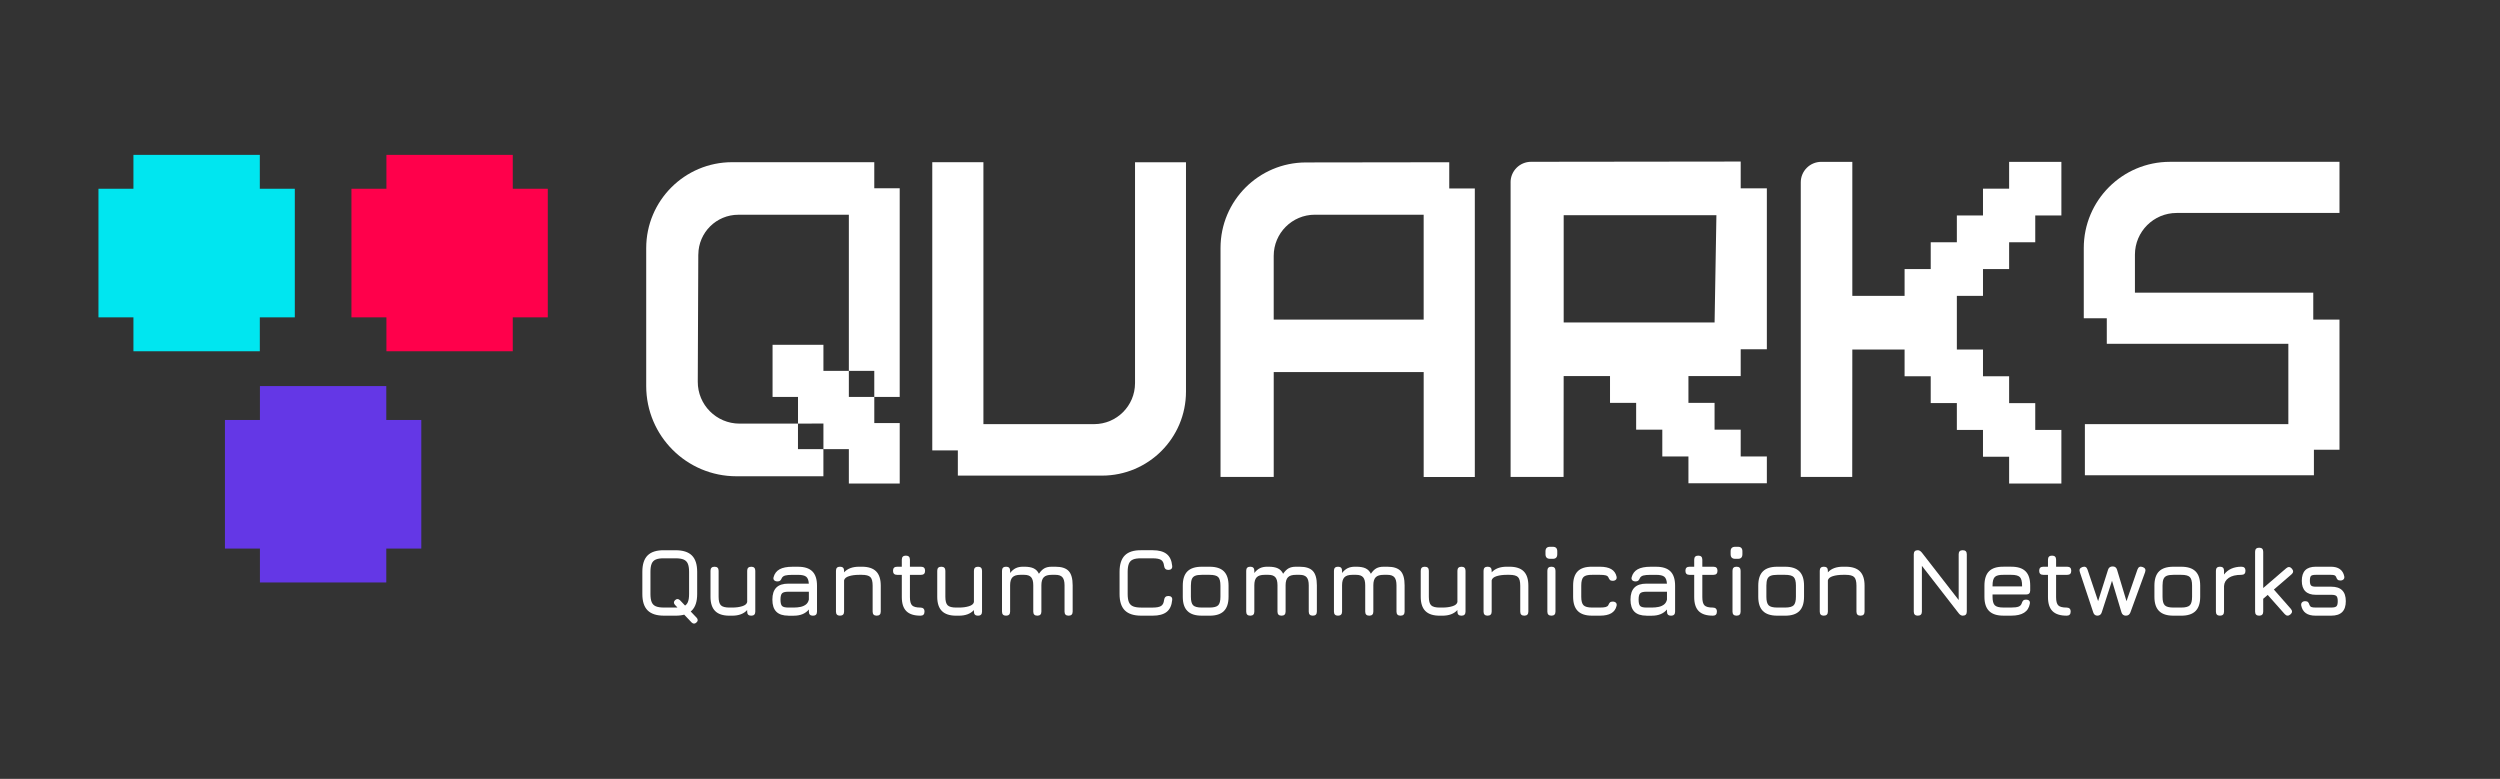 <svg xmlns="http://www.w3.org/2000/svg" id="Ebene_1" data-name="Ebene 1" viewBox="0 0 1373.71 427.99"><rect x="0" y="0" width="1373.71" height="427.99" fill="#333333" stroke="none"/><defs><style>      .cls-1 {        fill: #00e6f0;      }      .cls-2 {        fill: #fff;      }      .cls-3 {        fill: #6437e6;      }      .cls-4 {        fill: #ff004b;      }    </style></defs><g><polygon class="cls-1" points="161.99 103.72 161.99 174.38 142.76 174.38 142.76 193.01 73.32 193.01 73.32 174.38 54.1 174.38 54.1 103.72 73.32 103.72 73.32 85.1 142.76 85.1 142.76 103.72 161.99 103.72"></polygon><polygon class="cls-4" points="301 103.72 301 174.38 281.76 174.38 281.76 193.01 212.33 193.01 212.33 174.38 193.11 174.38 193.11 103.72 212.33 103.72 212.33 85.1 281.76 85.1 281.76 103.72 301 103.72"></polygon><polygon class="cls-3" points="231.5 230.77 231.5 301.43 212.26 301.43 212.26 320.05 142.83 320.05 142.83 301.43 123.6 301.43 123.6 230.77 142.83 230.77 142.83 212.14 212.26 212.14 212.26 230.77 231.5 230.77"></polygon></g><g><path class="cls-2" d="M364.84,338.3c-4.05,0-7.04-.97-8.98-2.9-1.94-1.94-2.9-4.93-2.9-8.98v-12.25c0-4.08.97-7.09,2.92-9,1.94-1.92,4.93-2.86,8.96-2.82h6.37c4.07,0,7.06.96,8.99,2.89,1.93,1.93,2.89,4.92,2.89,8.99v12.2c0,4.05-.96,7.04-2.89,8.98-1.93,1.94-4.92,2.9-8.99,2.9h-6.37ZM364.84,333.84h6.37c1.89,0,3.38-.23,4.46-.68,1.08-.45,1.84-1.22,2.29-2.29.45-1.08.68-2.56.68-4.46v-12.2c0-1.87-.23-3.35-.68-4.43-.45-1.08-1.22-1.85-2.29-2.31-1.08-.46-2.56-.69-4.46-.69h-6.37c-1.87-.02-3.35.19-4.43.64-1.08.44-1.85,1.2-2.31,2.28-.46,1.08-.69,2.56-.69,4.46v12.25c0,1.89.23,3.38.68,4.46s1.22,1.84,2.29,2.29c1.08.45,2.56.68,4.46.68ZM382.82,339.47c.37.39.55.82.54,1.29,0,.47-.24.91-.7,1.31-.87.81-1.75.8-2.65-.05l-9.12-9.65c-.39-.41-.58-.84-.58-1.31s.21-.9.64-1.29c.88-.83,1.79-.81,2.7.05l9.18,9.65Z"></path><path class="cls-2" d="M412.79,311.41c1.48,0,2.23.74,2.23,2.23v22.44c0,1.48-.74,2.23-2.23,2.23s-2.23-.74-2.23-2.23v-.87c-1.87,2.07-4.63,3.1-8.27,3.1h-1.48c-3.52,0-6.13-.85-7.84-2.56-1.71-1.71-2.56-4.32-2.56-7.84v-14.27c0-1.48.74-2.23,2.23-2.23s2.23.74,2.23,2.23v14.27c0,2.3.42,3.86,1.26,4.69.84.83,2.4,1.25,4.68,1.25h1.48c2.12,0,3.97-.25,5.56-.74,1.58-.49,2.49-1.26,2.72-2.28v-17.18c0-1.48.74-2.23,2.23-2.23Z"></path><path class="cls-2" d="M433.21,338.3c-2.97,0-5.18-.72-6.63-2.17-1.45-1.45-2.17-3.66-2.17-6.63s.72-5.18,2.16-6.63c1.44-1.45,3.66-2.17,6.64-2.17h11.22c-.11-1.86-.59-3.12-1.46-3.81-.87-.68-2.35-1.02-4.45-1.02h-3.08c-1.77,0-3.09.12-3.95.36-.87.24-1.48.67-1.83,1.29-.32.74-.65,1.26-.98,1.54-.34.28-.84.42-1.51.42-.74,0-1.33-.21-1.75-.62-.42-.42-.55-.97-.37-1.66.53-2,1.64-3.46,3.33-4.39,1.69-.93,4.04-1.39,7.07-1.39h3.08c3.54,0,6.15.85,7.85,2.55,1.7,1.7,2.55,4.31,2.55,7.85v14.27c0,1.48-.74,2.23-2.23,2.23s-2.23-.74-2.23-2.23v-1.19c-1.89,2.28-4.65,3.42-8.27,3.42h-2.97ZM433.21,333.84h2.97c1.31,0,2.54-.12,3.69-.36,1.15-.24,2.13-.68,2.96-1.31.82-.64,1.37-1.55,1.63-2.73v-4.3h-11.24c-1.75,0-2.91.29-3.49.88-.57.58-.86,1.74-.86,3.47s.29,2.91.86,3.49c.57.57,1.74.86,3.49.86Z"></path><path class="cls-2" d="M461.58,338.3c-1.48,0-2.23-.74-2.23-2.23v-22.44c0-1.48.74-2.23,2.23-2.23s2.23.74,2.23,2.23v.87c1.87-2.07,4.63-3.1,8.27-3.1h1.48c3.54,0,6.15.85,7.85,2.55,1.7,1.7,2.55,4.31,2.55,7.85v14.27c0,1.48-.74,2.23-2.23,2.23s-2.23-.74-2.23-2.23v-14.27c0-2.32-.42-3.89-1.26-4.71-.84-.82-2.4-1.23-4.68-1.23h-1.48c-2.12,0-3.97.24-5.54.73-1.57.49-2.48,1.25-2.73,2.29v17.18c0,1.48-.74,2.23-2.23,2.23Z"></path><path class="cls-2" d="M505.76,338.3c-3.5,0-6.08-.83-7.74-2.49-1.66-1.66-2.49-4.23-2.49-7.69v-12.25h-2.6c-1.48,0-2.23-.74-2.23-2.23s.74-2.23,2.23-2.23h2.6v-3.87c0-1.48.74-2.23,2.23-2.23s2.23.74,2.23,2.23v3.87h6.1c1.48,0,2.23.74,2.23,2.23s-.74,2.23-2.23,2.23h-6.1v12.25c0,2.25.41,3.76,1.22,4.55.81.79,2.33,1.18,4.56,1.18.69,0,1.23.18,1.63.53.4.35.6.92.6,1.7,0,1.48-.74,2.23-2.23,2.23Z"></path><path class="cls-2" d="M537.38,311.41c1.48,0,2.23.74,2.23,2.23v22.44c0,1.48-.74,2.23-2.23,2.23s-2.23-.74-2.23-2.23v-.87c-1.87,2.07-4.63,3.1-8.27,3.1h-1.48c-3.52,0-6.13-.85-7.84-2.56-1.71-1.71-2.56-4.32-2.56-7.84v-14.27c0-1.48.74-2.23,2.23-2.23s2.23.74,2.23,2.23v14.27c0,2.3.42,3.86,1.26,4.69.84.83,2.4,1.25,4.68,1.25h1.48c2.12,0,3.97-.25,5.56-.74s2.49-1.26,2.72-2.28v-17.18c0-1.48.74-2.23,2.23-2.23Z"></path><path class="cls-2" d="M580.02,311.41c3.34,0,5.74.79,7.2,2.36,1.46,1.57,2.19,4.18,2.19,7.82v14.48c0,1.48-.74,2.23-2.23,2.23s-2.23-.74-2.23-2.23v-14.48c0-2.02-.38-3.47-1.15-4.38-.77-.9-2.03-1.35-3.78-1.35h-2.17c-2.02,0-3.46.45-4.32,1.35-.87.9-1.3,2.36-1.3,4.38v14.48c0,1.48-.74,2.23-2.23,2.23s-2.23-.74-2.23-2.23v-14.48c0-2.02-.38-3.47-1.15-4.38-.77-.9-2.03-1.35-3.78-1.35h-2.17c-2.02,0-3.46.45-4.32,1.35-.87.9-1.3,2.36-1.3,4.38v14.48c0,1.48-.74,2.23-2.23,2.23s-2.23-.74-2.23-2.23v-22.44c0-1.48.74-2.23,2.23-2.23s2.23.74,2.23,2.23v1.22c.94-1.22,1.97-2.1,3.09-2.64,1.12-.54,2.46-.81,4.02-.81h.69c2.19,0,3.92.31,5.17.92,1.26.61,2.21,1.6,2.86,2.96.94-1.4,1.93-2.39,2.98-2.98,1.05-.59,2.38-.89,3.99-.89h2.17Z"></path><path class="cls-2" d="M627.06,338.3c-4.05,0-7.04-.97-8.98-2.9-1.94-1.94-2.9-4.93-2.9-8.98v-12.2c0-4.08.96-7.09,2.89-9.03,1.93-1.94,4.91-2.89,8.94-2.85h6.42c3.32,0,5.86.69,7.61,2.06,1.75,1.37,2.77,3.53,3.05,6.48.11.74-.04,1.31-.42,1.7-.39.39-.95.58-1.7.58-1.34,0-2.12-.74-2.33-2.23-.18-1.63-.74-2.72-1.68-3.29-.95-.57-2.45-.85-4.52-.85h-6.42c-1.87-.02-3.35.19-4.42.64-1.07.44-1.83,1.21-2.28,2.29s-.68,2.59-.68,4.5v12.2c0,1.89.23,3.38.68,4.46s1.22,1.84,2.29,2.29c1.08.45,2.56.68,4.46.68h6.37c2.07,0,3.58-.29,4.52-.86.95-.57,1.51-1.67,1.68-3.28.21-1.49.99-2.23,2.33-2.23.74,0,1.31.19,1.7.58.39.39.53.96.42,1.7-.28,2.97-1.3,5.14-3.05,6.5-1.75,1.36-4.29,2.04-7.61,2.04h-6.37Z"></path><path class="cls-2" d="M660.32,338.3c-3.52,0-6.13-.85-7.84-2.55-1.71-1.7-2.56-4.3-2.56-7.8v-6.15c0-3.55.85-6.17,2.56-7.86,1.71-1.69,4.32-2.53,7.84-2.53h4.35c3.54,0,6.15.85,7.85,2.55,1.7,1.7,2.55,4.31,2.55,7.85v6.1c0,3.52-.85,6.13-2.55,7.84-1.7,1.71-4.31,2.56-7.85,2.56h-4.35ZM654.38,327.96c0,2.28.42,3.83,1.25,4.65.83.82,2.4,1.23,4.69,1.23h4.35c2.32,0,3.89-.42,4.71-1.25.82-.83,1.23-2.4,1.23-4.69v-6.1c0-2.32-.41-3.89-1.23-4.71-.82-.82-2.39-1.23-4.71-1.23h-4.35c-1.54,0-2.74.17-3.59.52-.86.35-1.46.95-1.82,1.8-.35.86-.53,2.06-.53,3.62v6.15Z"></path><path class="cls-2" d="M714.21,311.41c3.34,0,5.74.79,7.2,2.36,1.46,1.57,2.19,4.18,2.19,7.82v14.48c0,1.48-.74,2.23-2.23,2.23s-2.23-.74-2.23-2.23v-14.48c0-2.02-.38-3.47-1.15-4.38-.77-.9-2.03-1.35-3.78-1.35h-2.17c-2.02,0-3.46.45-4.32,1.35-.87.9-1.3,2.36-1.3,4.38v14.48c0,1.48-.74,2.23-2.23,2.23s-2.23-.74-2.23-2.23v-14.48c0-2.02-.38-3.47-1.15-4.38-.77-.9-2.03-1.35-3.78-1.35h-2.17c-2.02,0-3.46.45-4.32,1.35-.87.9-1.3,2.36-1.3,4.38v14.48c0,1.48-.74,2.23-2.23,2.23s-2.23-.74-2.23-2.23v-22.44c0-1.48.74-2.23,2.23-2.23s2.23.74,2.23,2.23v1.22c.94-1.22,1.97-2.1,3.09-2.64,1.12-.54,2.46-.81,4.02-.81h.69c2.19,0,3.92.31,5.17.92,1.26.61,2.21,1.6,2.86,2.96.94-1.4,1.93-2.39,2.98-2.98,1.05-.59,2.38-.89,3.99-.89h2.17Z"></path><path class="cls-2" d="M762.42,311.41c3.34,0,5.74.79,7.2,2.36,1.46,1.57,2.19,4.18,2.19,7.82v14.48c0,1.48-.74,2.23-2.23,2.23s-2.23-.74-2.23-2.23v-14.48c0-2.02-.38-3.47-1.15-4.38-.77-.9-2.03-1.35-3.78-1.35h-2.17c-2.02,0-3.46.45-4.32,1.35-.87.9-1.3,2.36-1.3,4.38v14.48c0,1.48-.74,2.23-2.23,2.23s-2.23-.74-2.23-2.23v-14.48c0-2.02-.38-3.47-1.15-4.38-.77-.9-2.03-1.35-3.78-1.35h-2.17c-2.02,0-3.46.45-4.32,1.35-.87.9-1.3,2.36-1.3,4.38v14.48c0,1.48-.74,2.23-2.23,2.23s-2.23-.74-2.23-2.23v-22.44c0-1.48.74-2.23,2.23-2.23s2.23.74,2.23,2.23v1.22c.94-1.22,1.97-2.1,3.09-2.64,1.12-.54,2.46-.81,4.02-.81h.69c2.19,0,3.92.31,5.17.92,1.26.61,2.21,1.6,2.86,2.96.94-1.4,1.93-2.39,2.98-2.98,1.05-.59,2.38-.89,3.99-.89h2.17Z"></path><path class="cls-2" d="M803.05,311.41c1.48,0,2.23.74,2.23,2.23v22.44c0,1.48-.74,2.23-2.23,2.23s-2.23-.74-2.23-2.23v-.87c-1.87,2.07-4.63,3.1-8.27,3.1h-1.48c-3.52,0-6.13-.85-7.84-2.56-1.71-1.71-2.56-4.32-2.56-7.84v-14.27c0-1.48.74-2.23,2.23-2.23s2.23.74,2.23,2.23v14.27c0,2.3.42,3.86,1.26,4.69.84.83,2.4,1.25,4.68,1.25h1.48c2.12,0,3.97-.25,5.56-.74,1.58-.49,2.49-1.26,2.72-2.28v-17.18c0-1.48.74-2.23,2.23-2.23Z"></path><path class="cls-2" d="M817.42,338.3c-1.48,0-2.23-.74-2.23-2.23v-22.44c0-1.48.74-2.23,2.23-2.23s2.23.74,2.23,2.23v.87c1.87-2.07,4.63-3.1,8.27-3.1h1.49c3.54,0,6.15.85,7.85,2.55,1.7,1.7,2.55,4.31,2.55,7.85v14.27c0,1.48-.74,2.23-2.23,2.23s-2.23-.74-2.23-2.23v-14.27c0-2.32-.42-3.89-1.26-4.71-.84-.82-2.4-1.23-4.68-1.23h-1.49c-2.12,0-3.97.24-5.54.73-1.57.49-2.48,1.25-2.73,2.29v17.18c0,1.48-.74,2.23-2.23,2.23Z"></path><path class="cls-2" d="M851.74,307.06c-1.68,0-2.52-.85-2.52-2.55v-1.57c0-1.66.84-2.49,2.52-2.49h1.54c1.61,0,2.41.83,2.41,2.49v1.57c0,1.7-.8,2.55-2.41,2.55h-1.54ZM852.48,338.3c-1.48,0-2.23-.74-2.23-2.23v-22.44c0-1.48.74-2.23,2.23-2.23s2.23.74,2.23,2.23v22.44c0,1.48-.74,2.23-2.23,2.23Z"></path><path class="cls-2" d="M874.81,338.3c-3.52,0-6.13-.85-7.84-2.56-1.71-1.71-2.56-4.32-2.56-7.84v-6.15c0-3.54.84-6.15,2.53-7.85,1.69-1.7,4.31-2.53,7.86-2.49h4.35c2.63,0,4.71.44,6.22,1.33,1.51.88,2.48,2.25,2.9,4.08.16.74.03,1.32-.38,1.72-.42.41-1.01.61-1.79.61-.69,0-1.19-.18-1.51-.53-.32-.35-.61-.85-.87-1.49-.27-.48-.75-.81-1.46-.99-.71-.19-1.74-.28-3.1-.28h-4.35c-2.28-.04-3.84.36-4.68,1.18-.84.82-1.26,2.39-1.26,4.71v6.15c0,2.3.42,3.86,1.26,4.69.84.83,2.4,1.25,4.68,1.25h4.35c1.36,0,2.4-.09,3.1-.28.71-.19,1.19-.52,1.46-.99.26-.67.56-1.18.89-1.51.33-.34.84-.5,1.55-.5s1.32.2,1.74.61c.41.41.54.98.38,1.72-.42,1.82-1.39,3.18-2.9,4.07-1.51.89-3.59,1.34-6.22,1.34h-4.35Z"></path><path class="cls-2" d="M904.73,338.3c-2.97,0-5.18-.72-6.63-2.17-1.45-1.45-2.17-3.66-2.17-6.63s.72-5.18,2.16-6.63c1.44-1.45,3.66-2.17,6.64-2.17h11.22c-.11-1.86-.59-3.12-1.46-3.81-.87-.68-2.35-1.02-4.46-1.02h-3.08c-1.77,0-3.09.12-3.95.36-.87.24-1.48.67-1.83,1.29-.32.74-.65,1.26-.98,1.54-.34.28-.84.42-1.51.42-.74,0-1.33-.21-1.75-.62-.42-.42-.55-.97-.37-1.66.53-2,1.64-3.46,3.33-4.39,1.69-.93,4.04-1.39,7.07-1.39h3.08c3.54,0,6.15.85,7.85,2.55,1.7,1.7,2.55,4.31,2.55,7.85v14.27c0,1.48-.74,2.23-2.23,2.23s-2.23-.74-2.23-2.23v-1.19c-1.89,2.28-4.65,3.42-8.27,3.42h-2.97ZM904.73,333.84h2.97c1.31,0,2.54-.12,3.69-.36,1.15-.24,2.13-.68,2.96-1.31.82-.64,1.37-1.55,1.63-2.73v-4.3h-11.24c-1.75,0-2.91.29-3.49.88-.57.58-.86,1.74-.86,3.47s.29,2.91.86,3.49c.57.57,1.74.86,3.49.86Z"></path><path class="cls-2" d="M941.17,338.3c-3.5,0-6.08-.83-7.74-2.49-1.66-1.66-2.49-4.23-2.49-7.69v-12.25h-2.6c-1.48,0-2.23-.74-2.23-2.23s.74-2.23,2.23-2.23h2.6v-3.87c0-1.48.74-2.23,2.23-2.23s2.23.74,2.23,2.23v3.87h6.1c1.49,0,2.23.74,2.23,2.23s-.74,2.23-2.23,2.23h-6.1v12.25c0,2.25.41,3.76,1.22,4.55.81.79,2.33,1.18,4.56,1.18.69,0,1.23.18,1.63.53.4.35.6.92.6,1.7,0,1.48-.74,2.23-2.23,2.23Z"></path><path class="cls-2" d="M953.47,307.06c-1.68,0-2.52-.85-2.52-2.55v-1.57c0-1.66.84-2.49,2.52-2.49h1.54c1.61,0,2.41.83,2.41,2.49v1.57c0,1.7-.8,2.55-2.41,2.55h-1.54ZM954.21,338.3c-1.48,0-2.23-.74-2.23-2.23v-22.44c0-1.48.74-2.23,2.23-2.23s2.23.74,2.23,2.23v22.44c0,1.48-.74,2.23-2.23,2.23Z"></path><path class="cls-2" d="M976.54,338.3c-3.52,0-6.13-.85-7.84-2.55-1.71-1.7-2.56-4.3-2.56-7.8v-6.15c0-3.55.85-6.17,2.56-7.86,1.71-1.69,4.32-2.53,7.84-2.53h4.35c3.54,0,6.15.85,7.85,2.55,1.7,1.7,2.55,4.31,2.55,7.85v6.1c0,3.52-.85,6.13-2.55,7.84-1.7,1.71-4.31,2.56-7.85,2.56h-4.35ZM970.6,327.96c0,2.28.42,3.83,1.25,4.65.83.82,2.4,1.23,4.69,1.23h4.35c2.32,0,3.89-.42,4.71-1.25.82-.83,1.23-2.4,1.23-4.69v-6.1c0-2.32-.41-3.89-1.23-4.71-.82-.82-2.39-1.23-4.71-1.23h-4.35c-1.54,0-2.74.17-3.59.52-.86.35-1.46.95-1.82,1.8-.35.86-.53,2.06-.53,3.62v6.15Z"></path><path class="cls-2" d="M1002.16,338.3c-1.48,0-2.23-.74-2.23-2.23v-22.44c0-1.48.74-2.23,2.23-2.23s2.23.74,2.23,2.23v.87c1.87-2.07,4.63-3.1,8.27-3.1h1.49c3.54,0,6.15.85,7.85,2.55,1.7,1.7,2.55,4.31,2.55,7.85v14.27c0,1.48-.74,2.23-2.23,2.23s-2.23-.74-2.23-2.23v-14.27c0-2.32-.42-3.89-1.26-4.71-.84-.82-2.4-1.23-4.68-1.23h-1.49c-2.12,0-3.97.24-5.54.73-1.57.49-2.48,1.25-2.73,2.29v17.18c0,1.48-.74,2.23-2.23,2.23Z"></path><path class="cls-2" d="M1053.82,338.3c-1.48,0-2.23-.74-2.23-2.23v-31.51c0-1.48.74-2.23,2.23-2.23.76,0,1.5.44,2.23,1.33l21.32,27.47h-1.11v-26.57c0-1.48.74-2.23,2.23-2.23s2.23.74,2.23,2.23v31.51c0,1.48-.74,2.23-2.23,2.23-.8,0-1.54-.44-2.23-1.33l-21.32-27.48h1.11v26.57c0,1.48-.74,2.23-2.23,2.23Z"></path><path class="cls-2" d="M1094.87,326.68v1.27c0,2.28.42,3.83,1.25,4.65.83.82,2.4,1.23,4.69,1.23h4.35c1.8,0,3.14-.17,4.01-.5.87-.34,1.44-.93,1.72-1.78.19-.67.46-1.18.81-1.54s.87-.53,1.58-.53c.74,0,1.31.19,1.7.58.39.39.51.96.37,1.7-.39,2.19-1.43,3.83-3.13,4.91-1.7,1.08-4.05,1.62-7.05,1.62h-4.35c-3.52,0-6.13-.85-7.84-2.55-1.71-1.7-2.56-4.3-2.56-7.8v-6.15c0-3.59.85-6.23,2.56-7.92,1.71-1.69,4.32-2.51,7.84-2.48h4.35c3.54,0,6.15.84,7.85,2.53,1.7,1.69,2.55,4.31,2.55,7.86v2.65c0,1.49-.74,2.23-2.23,2.23h-18.46ZM1100.81,315.86c-2.3-.04-3.86.36-4.69,1.19-.83.83-1.25,2.41-1.25,4.75v.42h16.23v-.42c0-2.32-.41-3.89-1.23-4.71-.82-.82-2.39-1.23-4.71-1.23h-4.35Z"></path><path class="cls-2" d="M1135.56,338.3c-3.5,0-6.08-.83-7.74-2.49-1.66-1.66-2.49-4.23-2.49-7.69v-12.25h-2.6c-1.48,0-2.23-.74-2.23-2.23s.74-2.23,2.23-2.23h2.6v-3.87c0-1.48.74-2.23,2.23-2.23s2.23.74,2.23,2.23v3.87h6.1c1.49,0,2.23.74,2.23,2.23s-.74,2.23-2.23,2.23h-6.1v12.25c0,2.25.41,3.76,1.22,4.55.81.79,2.33,1.18,4.56,1.18.69,0,1.23.18,1.63.53.4.35.6.92.6,1.7,0,1.48-.74,2.23-2.23,2.23Z"></path><path class="cls-2" d="M1152.53,338.3c-1.17,0-1.95-.6-2.33-1.8l-7.37-22.17c-.46-1.34.02-2.26,1.43-2.76,1.4-.48,2.33,0,2.81,1.43l5.99,17.85h-.35l5.65-17.85c.39-1.17,1.24-1.75,2.55-1.75,1.24,0,2.03.62,2.39,1.86l5.28,17.56h-.21l6.13-17.72c.51-1.43,1.47-1.89,2.86-1.38,1.4.5,1.84,1.45,1.33,2.86l-8.06,22.07c-.44,1.2-1.27,1.8-2.49,1.8s-2.07-.62-2.44-1.86l-5.46-18.25h.58l-5.94,18.3c-.18.58-.47,1.03-.87,1.34-.41.31-.89.46-1.46.46Z"></path><path class="cls-2" d="M1194.22,338.3c-3.52,0-6.13-.85-7.84-2.55-1.71-1.7-2.56-4.3-2.56-7.8v-6.15c0-3.55.85-6.17,2.56-7.86,1.71-1.69,4.32-2.53,7.84-2.53h4.35c3.54,0,6.15.85,7.85,2.55,1.7,1.7,2.55,4.31,2.55,7.85v6.1c0,3.52-.85,6.13-2.55,7.84-1.7,1.71-4.31,2.56-7.85,2.56h-4.35ZM1188.28,327.96c0,2.28.42,3.83,1.25,4.65.83.82,2.4,1.23,4.69,1.23h4.35c2.32,0,3.89-.42,4.71-1.25.82-.83,1.23-2.4,1.23-4.69v-6.1c0-2.32-.41-3.89-1.23-4.71-.82-.82-2.39-1.23-4.71-1.23h-4.35c-1.54,0-2.74.17-3.59.52-.86.35-1.46.95-1.82,1.8-.35.86-.53,2.06-.53,3.62v6.15Z"></path><path class="cls-2" d="M1219.84,338.3c-1.48,0-2.23-.74-2.23-2.23v-22.44c0-1.48.74-2.23,2.23-2.23s2.23.74,2.23,2.23v2.07c1.04-1.41,2.37-2.48,3.99-3.21,1.62-.72,3.47-1.09,5.56-1.09,1.48,0,2.23.74,2.23,2.23s-.74,2.23-2.23,2.23c-3.06,0-5.39.57-7,1.7-1.61,1.13-2.46,2.63-2.55,4.48v14.03c0,1.48-.74,2.23-2.23,2.23Z"></path><path class="cls-2" d="M1241.37,338.3c-1.48,0-2.23-.74-2.23-2.23v-32.88c0-1.49.74-2.23,2.23-2.23s2.23.74,2.23,2.23v19.92l12.62-10.85c1.13-.97,2.17-.9,3.13.21.97,1.13.9,2.17-.21,3.13l-9.68,8.35,9.26,10.53c.99,1.15.94,2.19-.16,3.13-1.13.97-2.19.9-3.18-.21l-9.31-10.5-2.47,2.12v7.05c0,1.48-.74,2.23-2.23,2.23Z"></path><path class="cls-2" d="M1272.34,338.3c-2.25,0-4.02-.46-5.33-1.39-1.31-.93-2.15-2.32-2.52-4.18-.12-.74.02-1.33.44-1.75.42-.42.99-.64,1.74-.64s1.25.18,1.58.54c.33.36.6.91.81,1.63.21.53.57.88,1.07,1.06.5.18,1.24.26,2.21.26h8.7c1.38,0,2.31-.23,2.79-.68s.72-1.39.72-2.82-.24-2.35-.72-2.81c-.48-.46-1.41-.69-2.79-.69h-8.54c-2.55,0-4.46-.65-5.76-1.94-1.29-1.29-1.94-3.21-1.94-5.75s.63-4.54,1.9-5.82c1.26-1.28,3.2-1.92,5.79-1.92h8.27c4.15,0,6.61,1.75,7.37,5.25.14.74,0,1.32-.42,1.72-.42.41-1.01.61-1.75.61-.69,0-1.2-.18-1.54-.54-.34-.36-.6-.87-.8-1.52-.21-.42-.53-.71-.97-.85-.43-.14-1.06-.21-1.9-.21h-8.27c-1.34,0-2.22.2-2.63.61-.41.41-.61,1.3-.61,2.68,0,1.27.22,2.13.65,2.57.43.44,1.29.66,2.59.66h8.54c2.65,0,4.64.66,5.97,1.99,1.33,1.33,1.99,3.31,1.99,5.97s-.66,4.66-1.99,5.98c-1.33,1.32-3.31,1.98-5.97,1.98h-8.7Z"></path></g><polygon class="cls-2" points="466.43 218.11 466.43 203.78 452.46 203.78 452.46 189.45 424.51 189.45 424.51 218.11 438.49 218.11 438.49 232.77 452.46 232.72 452.46 246.78 466.43 246.78 466.43 265.68 494.38 265.68 494.38 232.45 480.41 232.45 480.41 218.11 466.43 218.11"></polygon><path class="cls-2" d="M670.66,136.25v125.83h29.23v-57.63h82.4v57.65h28.1V103.56h-14.05v-14.41l-78.77.11c-25.92.04-46.91,21.06-46.91,46.98ZM722.5,117.98h59.78v57.65h-82.4v-35.04c0-12.49,10.12-22.61,22.61-22.61Z"></path><path class="cls-2" d="M1089.62,162.58v-14.73h14.36v-14.73h14.36v-14.73h14.36v-29.46h-28.72v14.73h-14.36v14.73h-14.36v14.73h-14.36v14.73h-14.36v14.73h-28.72v-73.65h-17.07c-6.22,0-11.26,5.05-11.26,11.27v161.87h28.28l.05-70.03h28.72v14.72h14.36v14.73h14.36v14.73h14.36v14.73h14.36v14.73h28.72v-29.46h-14.36v-14.73h-14.36v-14.73h-14.36v-14.72h-14.36v-29.46h14.36Z"></path><path class="cls-2" d="M830.05,100.18v161.89h29.11l.05-55.44h25.47v14.73h14.36v14.73h14.37v14.74h14.36v14.73h43.09v-14.73h-14.37v-14.74h-14.36v-14.73h-14.36v-14.73h28.72v-14.73h14.37v-88.4h-14.37v-14.73l-115.2.14c-6.21,0-11.25,5.05-11.25,11.26ZM859.22,177.18v-58.93h83.92l-1,58.93h-82.92Z"></path><path class="cls-2" d="M383.72,139.82c.09-12.08,9.91-21.82,21.99-21.82h60.72v85.78h13.97v14.33h13.97v-114.66h-13.97v-14.33h-52.56s-25.53,0-25.53,0c-26.08,0-47.23,21.14-47.23,47.23v75.76c0,27.39,22.2,49.59,49.59,49.59h47.77v-14.92h-13.97v-14.01h-32.12c-12.71,0-23-10.33-22.94-23.04l.29-69.91Z"></path><path class="cls-2" d="M651.68,89.17h-28v121.41c-.02,12.41-10.07,22.47-22.48,22.47h-60.83s0-143.93,0-143.93h-28.1v158.35h14.05v13.87h79.22c25.49,0,46.14-20.66,46.14-46.14v-126.03Z"></path><path class="cls-2" d="M1285.52,175.62h-14.42v-14.8h-97.99v-20.88c0-12.66,10.26-22.92,22.92-22.92h89.48v-28.1h-93.16c-26.15,0-47.35,21.2-47.35,47.35v38.61h12.65v14.05h99.76v44.13h-111.8v28.1h125.85v-14.05h14.05v-71.49Z"></path></svg>